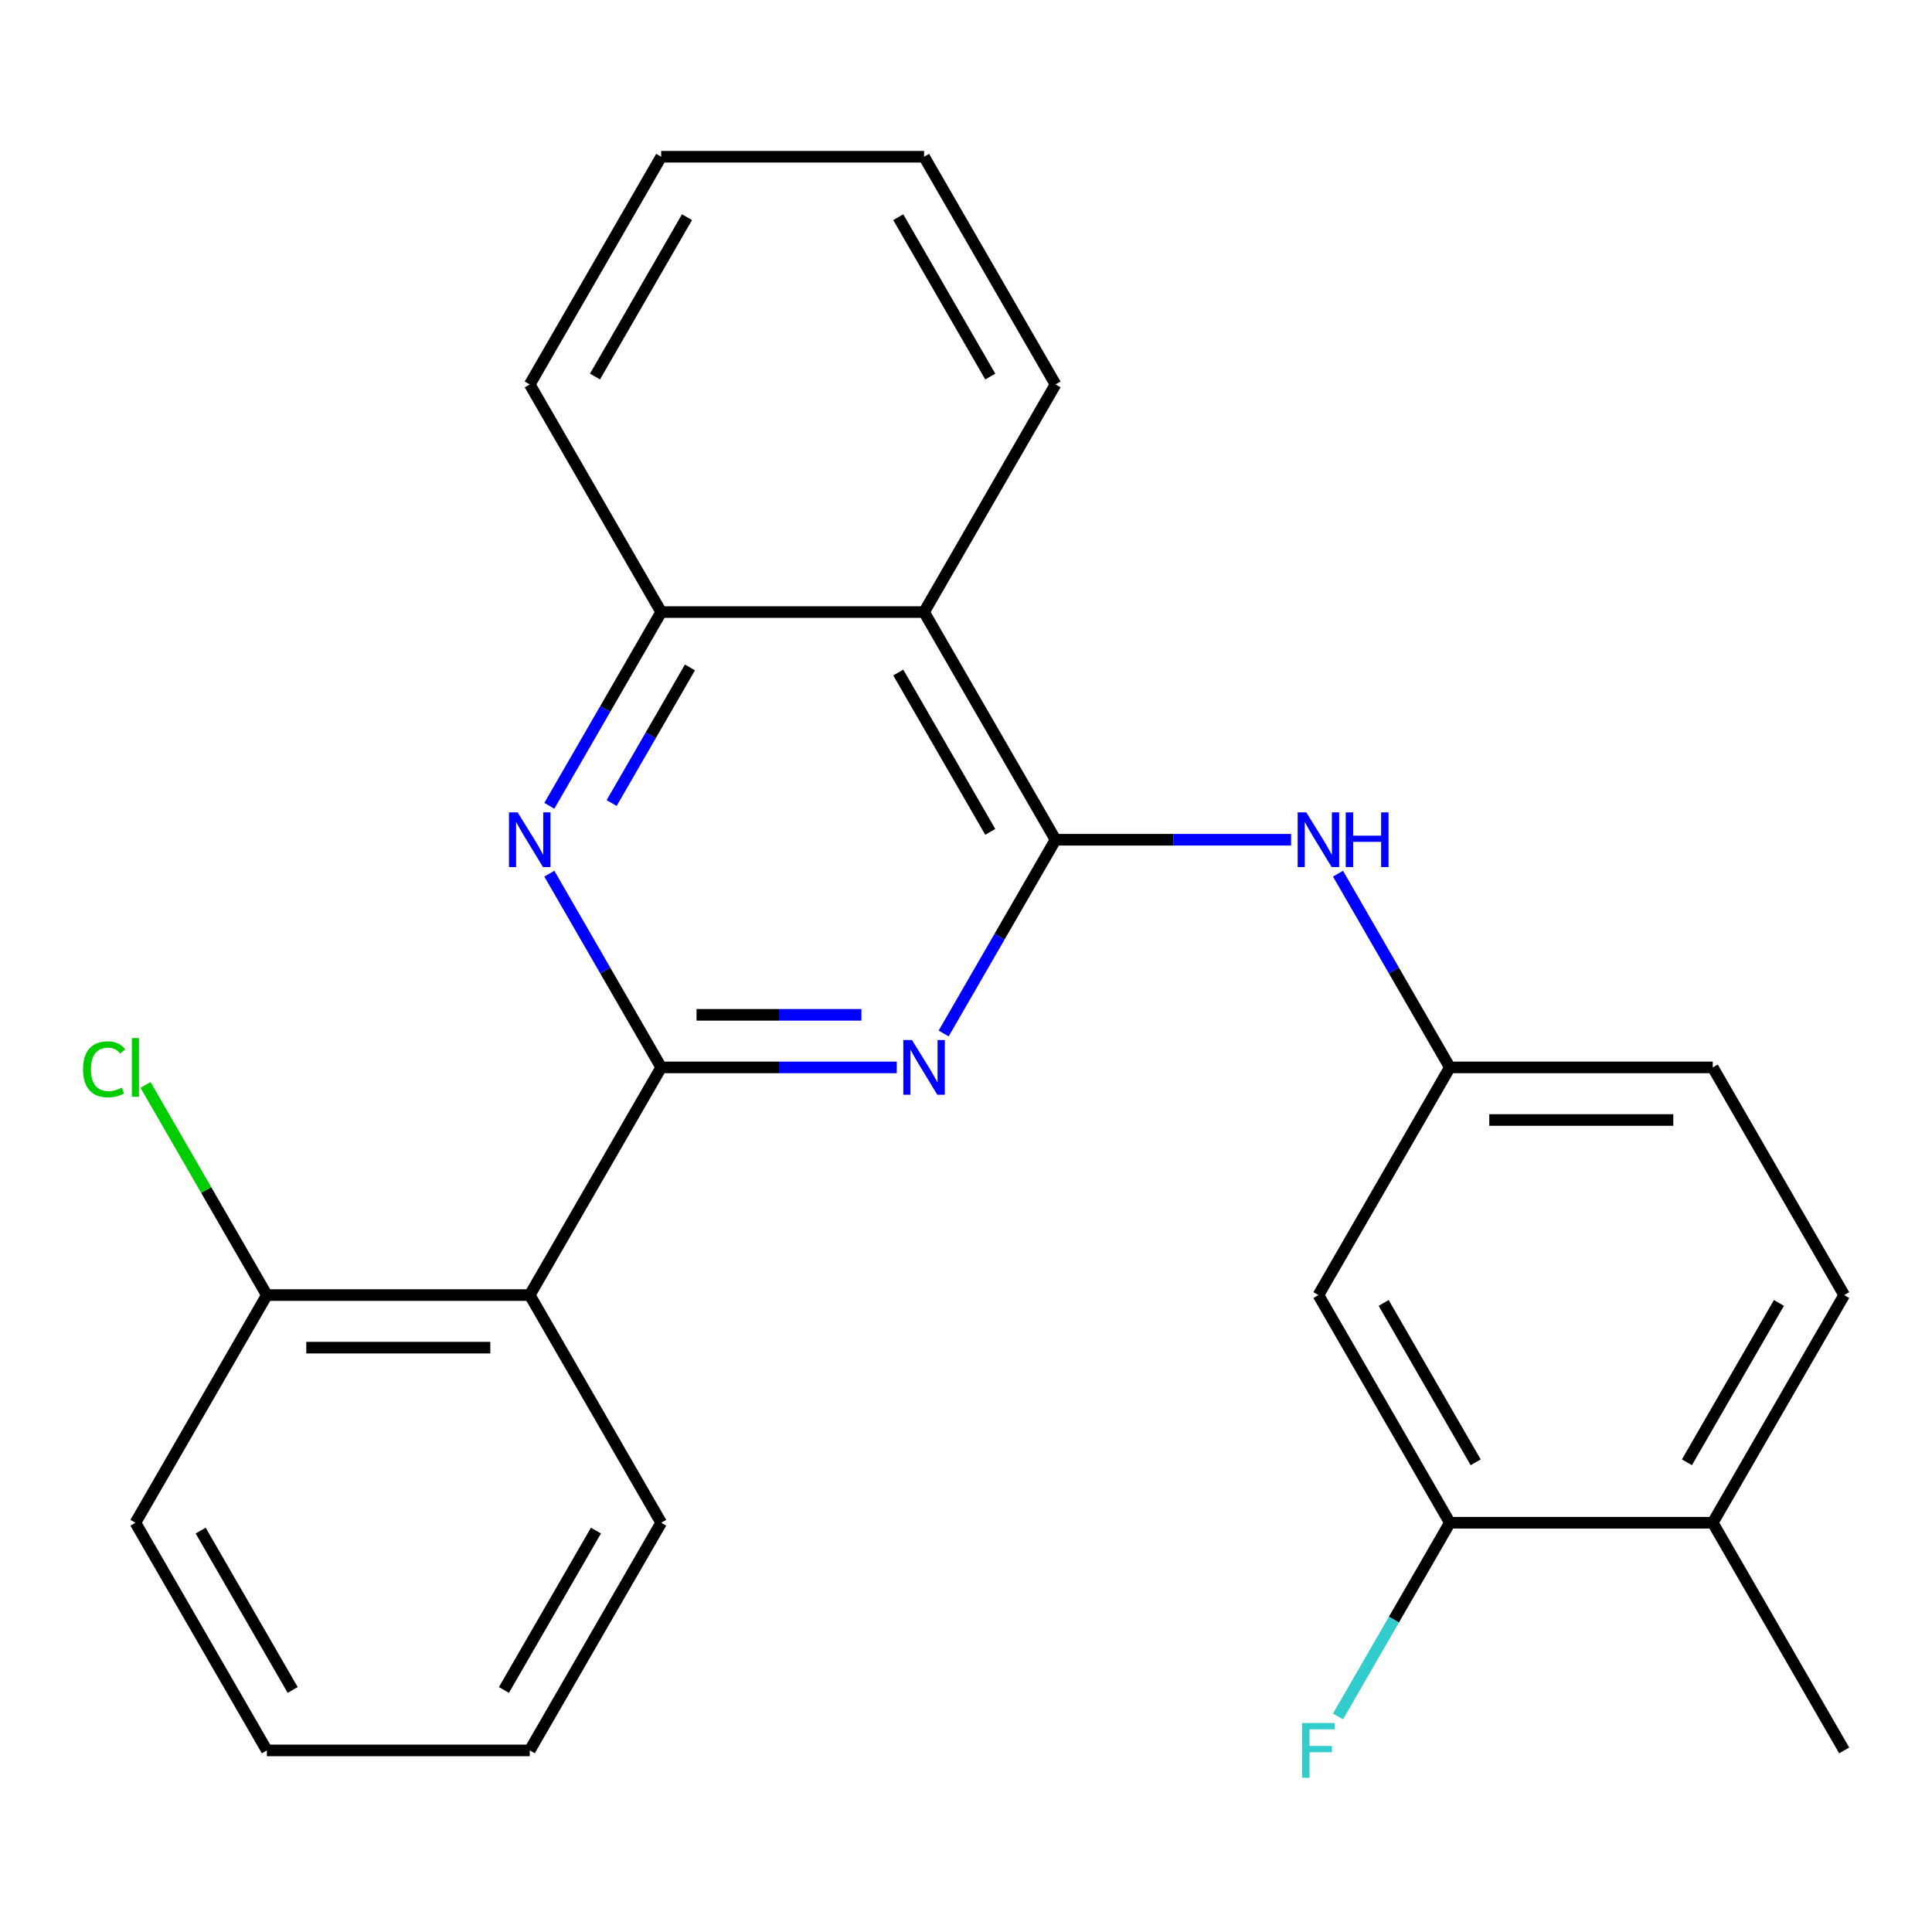 <?xml version='1.0' encoding='iso-8859-1'?>
<svg version='1.1' baseProfile='full'
              xmlns='http://www.w3.org/2000/svg'
                      xmlns:rdkit='http://www.rdkit.org/xml'
                      xmlns:xlink='http://www.w3.org/1999/xlink'
                  xml:space='preserve'
width='1000px' height='1000px' viewBox='0 0 1000 1000'>
<!-- END OF HEADER -->
<rect style='opacity:1.0;fill:#FFFFFF;stroke:none' width='1000' height='1000' x='0' y='0'> </rect>
<path class='bond-0' d='M 342.231,552.488 L 403.195,552.488' style='fill:none;fill-rule:evenodd;stroke:#000000;stroke-width:6px;stroke-linecap:butt;stroke-linejoin:miter;stroke-opacity:1' />
<path class='bond-0' d='M 403.195,552.488 L 464.159,552.488' style='fill:none;fill-rule:evenodd;stroke:#0000FF;stroke-width:6px;stroke-linecap:butt;stroke-linejoin:miter;stroke-opacity:1' />
<path class='bond-0' d='M 360.52,525.274 L 403.195,525.274' style='fill:none;fill-rule:evenodd;stroke:#000000;stroke-width:6px;stroke-linecap:butt;stroke-linejoin:miter;stroke-opacity:1' />
<path class='bond-0' d='M 403.195,525.274 L 445.87,525.274' style='fill:none;fill-rule:evenodd;stroke:#0000FF;stroke-width:6px;stroke-linecap:butt;stroke-linejoin:miter;stroke-opacity:1' />
<path class='bond-2' d='M 342.231,552.488 L 313.283,502.349' style='fill:none;fill-rule:evenodd;stroke:#000000;stroke-width:6px;stroke-linecap:butt;stroke-linejoin:miter;stroke-opacity:1' />
<path class='bond-2' d='M 313.283,502.349 L 284.335,452.21' style='fill:none;fill-rule:evenodd;stroke:#0000FF;stroke-width:6px;stroke-linecap:butt;stroke-linejoin:miter;stroke-opacity:1' />
<path class='bond-3' d='M 342.231,552.488 L 274.196,670.328' style='fill:none;fill-rule:evenodd;stroke:#000000;stroke-width:6px;stroke-linecap:butt;stroke-linejoin:miter;stroke-opacity:1' />
<path class='bond-1' d='M 488.44,534.926 L 517.388,484.787' style='fill:none;fill-rule:evenodd;stroke:#0000FF;stroke-width:6px;stroke-linecap:butt;stroke-linejoin:miter;stroke-opacity:1' />
<path class='bond-1' d='M 517.388,484.787 L 546.336,434.648' style='fill:none;fill-rule:evenodd;stroke:#000000;stroke-width:6px;stroke-linecap:butt;stroke-linejoin:miter;stroke-opacity:1' />
<path class='bond-6' d='M 546.336,434.648 L 607.3,434.648' style='fill:none;fill-rule:evenodd;stroke:#000000;stroke-width:6px;stroke-linecap:butt;stroke-linejoin:miter;stroke-opacity:1' />
<path class='bond-6' d='M 607.3,434.648 L 668.264,434.648' style='fill:none;fill-rule:evenodd;stroke:#0000FF;stroke-width:6px;stroke-linecap:butt;stroke-linejoin:miter;stroke-opacity:1' />
<path class='bond-25' d='M 546.336,434.648 L 478.301,316.808' style='fill:none;fill-rule:evenodd;stroke:#000000;stroke-width:6px;stroke-linecap:butt;stroke-linejoin:miter;stroke-opacity:1' />
<path class='bond-25' d='M 512.563,430.579 L 464.938,348.091' style='fill:none;fill-rule:evenodd;stroke:#000000;stroke-width:6px;stroke-linecap:butt;stroke-linejoin:miter;stroke-opacity:1' />
<path class='bond-5' d='M 284.335,417.087 L 313.283,366.947' style='fill:none;fill-rule:evenodd;stroke:#0000FF;stroke-width:6px;stroke-linecap:butt;stroke-linejoin:miter;stroke-opacity:1' />
<path class='bond-5' d='M 313.283,366.947 L 342.231,316.808' style='fill:none;fill-rule:evenodd;stroke:#000000;stroke-width:6px;stroke-linecap:butt;stroke-linejoin:miter;stroke-opacity:1' />
<path class='bond-5' d='M 316.588,415.652 L 336.851,380.554' style='fill:none;fill-rule:evenodd;stroke:#0000FF;stroke-width:6px;stroke-linecap:butt;stroke-linejoin:miter;stroke-opacity:1' />
<path class='bond-5' d='M 336.851,380.554 L 357.115,345.457' style='fill:none;fill-rule:evenodd;stroke:#000000;stroke-width:6px;stroke-linecap:butt;stroke-linejoin:miter;stroke-opacity:1' />
<path class='bond-10' d='M 274.196,670.328 L 138.126,670.328' style='fill:none;fill-rule:evenodd;stroke:#000000;stroke-width:6px;stroke-linecap:butt;stroke-linejoin:miter;stroke-opacity:1' />
<path class='bond-10' d='M 253.786,697.542 L 158.537,697.542' style='fill:none;fill-rule:evenodd;stroke:#000000;stroke-width:6px;stroke-linecap:butt;stroke-linejoin:miter;stroke-opacity:1' />
<path class='bond-16' d='M 274.196,670.328 L 342.231,788.168' style='fill:none;fill-rule:evenodd;stroke:#000000;stroke-width:6px;stroke-linecap:butt;stroke-linejoin:miter;stroke-opacity:1' />
<path class='bond-4' d='M 478.301,316.808 L 342.231,316.808' style='fill:none;fill-rule:evenodd;stroke:#000000;stroke-width:6px;stroke-linecap:butt;stroke-linejoin:miter;stroke-opacity:1' />
<path class='bond-17' d='M 478.301,316.808 L 546.336,198.968' style='fill:none;fill-rule:evenodd;stroke:#000000;stroke-width:6px;stroke-linecap:butt;stroke-linejoin:miter;stroke-opacity:1' />
<path class='bond-18' d='M 342.231,316.808 L 274.196,198.968' style='fill:none;fill-rule:evenodd;stroke:#000000;stroke-width:6px;stroke-linecap:butt;stroke-linejoin:miter;stroke-opacity:1' />
<path class='bond-9' d='M 692.545,452.21 L 721.493,502.349' style='fill:none;fill-rule:evenodd;stroke:#0000FF;stroke-width:6px;stroke-linecap:butt;stroke-linejoin:miter;stroke-opacity:1' />
<path class='bond-9' d='M 721.493,502.349 L 750.441,552.488' style='fill:none;fill-rule:evenodd;stroke:#000000;stroke-width:6px;stroke-linecap:butt;stroke-linejoin:miter;stroke-opacity:1' />
<path class='bond-7' d='M 750.441,788.168 L 682.406,670.328' style='fill:none;fill-rule:evenodd;stroke:#000000;stroke-width:6px;stroke-linecap:butt;stroke-linejoin:miter;stroke-opacity:1' />
<path class='bond-7' d='M 763.803,756.885 L 716.179,674.397' style='fill:none;fill-rule:evenodd;stroke:#000000;stroke-width:6px;stroke-linecap:butt;stroke-linejoin:miter;stroke-opacity:1' />
<path class='bond-13' d='M 750.441,788.168 L 721.493,838.307' style='fill:none;fill-rule:evenodd;stroke:#000000;stroke-width:6px;stroke-linecap:butt;stroke-linejoin:miter;stroke-opacity:1' />
<path class='bond-13' d='M 721.493,838.307 L 692.545,888.446' style='fill:none;fill-rule:evenodd;stroke:#33CCCC;stroke-width:6px;stroke-linecap:butt;stroke-linejoin:miter;stroke-opacity:1' />
<path class='bond-28' d='M 750.441,788.168 L 886.511,788.168' style='fill:none;fill-rule:evenodd;stroke:#000000;stroke-width:6px;stroke-linecap:butt;stroke-linejoin:miter;stroke-opacity:1' />
<path class='bond-8' d='M 682.406,670.328 L 750.441,552.488' style='fill:none;fill-rule:evenodd;stroke:#000000;stroke-width:6px;stroke-linecap:butt;stroke-linejoin:miter;stroke-opacity:1' />
<path class='bond-14' d='M 750.441,552.488 L 886.511,552.488' style='fill:none;fill-rule:evenodd;stroke:#000000;stroke-width:6px;stroke-linecap:butt;stroke-linejoin:miter;stroke-opacity:1' />
<path class='bond-14' d='M 770.851,579.702 L 866.1,579.702' style='fill:none;fill-rule:evenodd;stroke:#000000;stroke-width:6px;stroke-linecap:butt;stroke-linejoin:miter;stroke-opacity:1' />
<path class='bond-15' d='M 138.126,670.328 L 106.73,615.948' style='fill:none;fill-rule:evenodd;stroke:#000000;stroke-width:6px;stroke-linecap:butt;stroke-linejoin:miter;stroke-opacity:1' />
<path class='bond-15' d='M 106.73,615.948 L 75.333,561.567' style='fill:none;fill-rule:evenodd;stroke:#00CC00;stroke-width:6px;stroke-linecap:butt;stroke-linejoin:miter;stroke-opacity:1' />
<path class='bond-19' d='M 138.126,670.328 L 70.091,788.168' style='fill:none;fill-rule:evenodd;stroke:#000000;stroke-width:6px;stroke-linecap:butt;stroke-linejoin:miter;stroke-opacity:1' />
<path class='bond-11' d='M 886.511,788.168 L 954.545,670.328' style='fill:none;fill-rule:evenodd;stroke:#000000;stroke-width:6px;stroke-linecap:butt;stroke-linejoin:miter;stroke-opacity:1' />
<path class='bond-11' d='M 873.148,756.885 L 920.772,674.397' style='fill:none;fill-rule:evenodd;stroke:#000000;stroke-width:6px;stroke-linecap:butt;stroke-linejoin:miter;stroke-opacity:1' />
<path class='bond-20' d='M 886.511,788.168 L 954.545,906.008' style='fill:none;fill-rule:evenodd;stroke:#000000;stroke-width:6px;stroke-linecap:butt;stroke-linejoin:miter;stroke-opacity:1' />
<path class='bond-12' d='M 954.545,670.328 L 886.511,552.488' style='fill:none;fill-rule:evenodd;stroke:#000000;stroke-width:6px;stroke-linecap:butt;stroke-linejoin:miter;stroke-opacity:1' />
<path class='bond-21' d='M 342.231,788.168 L 274.196,906.008' style='fill:none;fill-rule:evenodd;stroke:#000000;stroke-width:6px;stroke-linecap:butt;stroke-linejoin:miter;stroke-opacity:1' />
<path class='bond-21' d='M 308.458,792.237 L 260.833,874.725' style='fill:none;fill-rule:evenodd;stroke:#000000;stroke-width:6px;stroke-linecap:butt;stroke-linejoin:miter;stroke-opacity:1' />
<path class='bond-27' d='M 546.336,198.968 L 478.301,81.128' style='fill:none;fill-rule:evenodd;stroke:#000000;stroke-width:6px;stroke-linecap:butt;stroke-linejoin:miter;stroke-opacity:1' />
<path class='bond-27' d='M 512.563,194.899 L 464.938,112.411' style='fill:none;fill-rule:evenodd;stroke:#000000;stroke-width:6px;stroke-linecap:butt;stroke-linejoin:miter;stroke-opacity:1' />
<path class='bond-23' d='M 274.196,198.968 L 342.231,81.128' style='fill:none;fill-rule:evenodd;stroke:#000000;stroke-width:6px;stroke-linecap:butt;stroke-linejoin:miter;stroke-opacity:1' />
<path class='bond-23' d='M 307.969,194.899 L 355.594,112.411' style='fill:none;fill-rule:evenodd;stroke:#000000;stroke-width:6px;stroke-linecap:butt;stroke-linejoin:miter;stroke-opacity:1' />
<path class='bond-26' d='M 70.091,788.168 L 138.126,906.008' style='fill:none;fill-rule:evenodd;stroke:#000000;stroke-width:6px;stroke-linecap:butt;stroke-linejoin:miter;stroke-opacity:1' />
<path class='bond-26' d='M 103.865,792.237 L 151.489,874.725' style='fill:none;fill-rule:evenodd;stroke:#000000;stroke-width:6px;stroke-linecap:butt;stroke-linejoin:miter;stroke-opacity:1' />
<path class='bond-24' d='M 274.196,906.008 L 138.126,906.008' style='fill:none;fill-rule:evenodd;stroke:#000000;stroke-width:6px;stroke-linecap:butt;stroke-linejoin:miter;stroke-opacity:1' />
<path class='bond-22' d='M 478.301,81.128 L 342.231,81.128' style='fill:none;fill-rule:evenodd;stroke:#000000;stroke-width:6px;stroke-linecap:butt;stroke-linejoin:miter;stroke-opacity:1' />
<path  class='atom-1' d='M 472.041 538.328
L 481.321 553.328
Q 482.241 554.808, 483.721 557.488
Q 485.201 560.168, 485.281 560.328
L 485.281 538.328
L 489.041 538.328
L 489.041 566.648
L 485.161 566.648
L 475.201 550.248
Q 474.041 548.328, 472.801 546.128
Q 471.601 543.928, 471.241 543.248
L 471.241 566.648
L 467.561 566.648
L 467.561 538.328
L 472.041 538.328
' fill='#0000FF'/>
<path  class='atom-3' d='M 267.936 420.488
L 277.216 435.488
Q 278.136 436.968, 279.616 439.648
Q 281.096 442.328, 281.176 442.488
L 281.176 420.488
L 284.936 420.488
L 284.936 448.808
L 281.056 448.808
L 271.096 432.408
Q 269.936 430.488, 268.696 428.288
Q 267.496 426.088, 267.136 425.408
L 267.136 448.808
L 263.456 448.808
L 263.456 420.488
L 267.936 420.488
' fill='#0000FF'/>
<path  class='atom-7' d='M 676.146 420.488
L 685.426 435.488
Q 686.346 436.968, 687.826 439.648
Q 689.306 442.328, 689.386 442.488
L 689.386 420.488
L 693.146 420.488
L 693.146 448.808
L 689.266 448.808
L 679.306 432.408
Q 678.146 430.488, 676.906 428.288
Q 675.706 426.088, 675.346 425.408
L 675.346 448.808
L 671.666 448.808
L 671.666 420.488
L 676.146 420.488
' fill='#0000FF'/>
<path  class='atom-7' d='M 696.546 420.488
L 700.386 420.488
L 700.386 432.528
L 714.866 432.528
L 714.866 420.488
L 718.706 420.488
L 718.706 448.808
L 714.866 448.808
L 714.866 435.728
L 700.386 435.728
L 700.386 448.808
L 696.546 448.808
L 696.546 420.488
' fill='#0000FF'/>
<path  class='atom-14' d='M 673.986 891.848
L 690.826 891.848
L 690.826 895.088
L 677.786 895.088
L 677.786 903.688
L 689.386 903.688
L 689.386 906.968
L 677.786 906.968
L 677.786 920.168
L 673.986 920.168
L 673.986 891.848
' fill='#33CCCC'/>
<path  class='atom-16' d='M 42.971 553.468
Q 42.971 546.428, 46.251 542.748
Q 49.571 539.028, 55.851 539.028
Q 61.691 539.028, 64.811 543.148
L 62.171 545.308
Q 59.891 542.308, 55.851 542.308
Q 51.571 542.308, 49.291 545.188
Q 47.051 548.028, 47.051 553.468
Q 47.051 559.068, 49.371 561.948
Q 51.731 564.828, 56.291 564.828
Q 59.411 564.828, 63.051 562.948
L 64.171 565.948
Q 62.691 566.908, 60.451 567.468
Q 58.211 568.028, 55.731 568.028
Q 49.571 568.028, 46.251 564.268
Q 42.971 560.508, 42.971 553.468
' fill='#00CC00'/>
<path  class='atom-16' d='M 68.251 537.308
L 71.931 537.308
L 71.931 567.668
L 68.251 567.668
L 68.251 537.308
' fill='#00CC00'/>
</svg>
